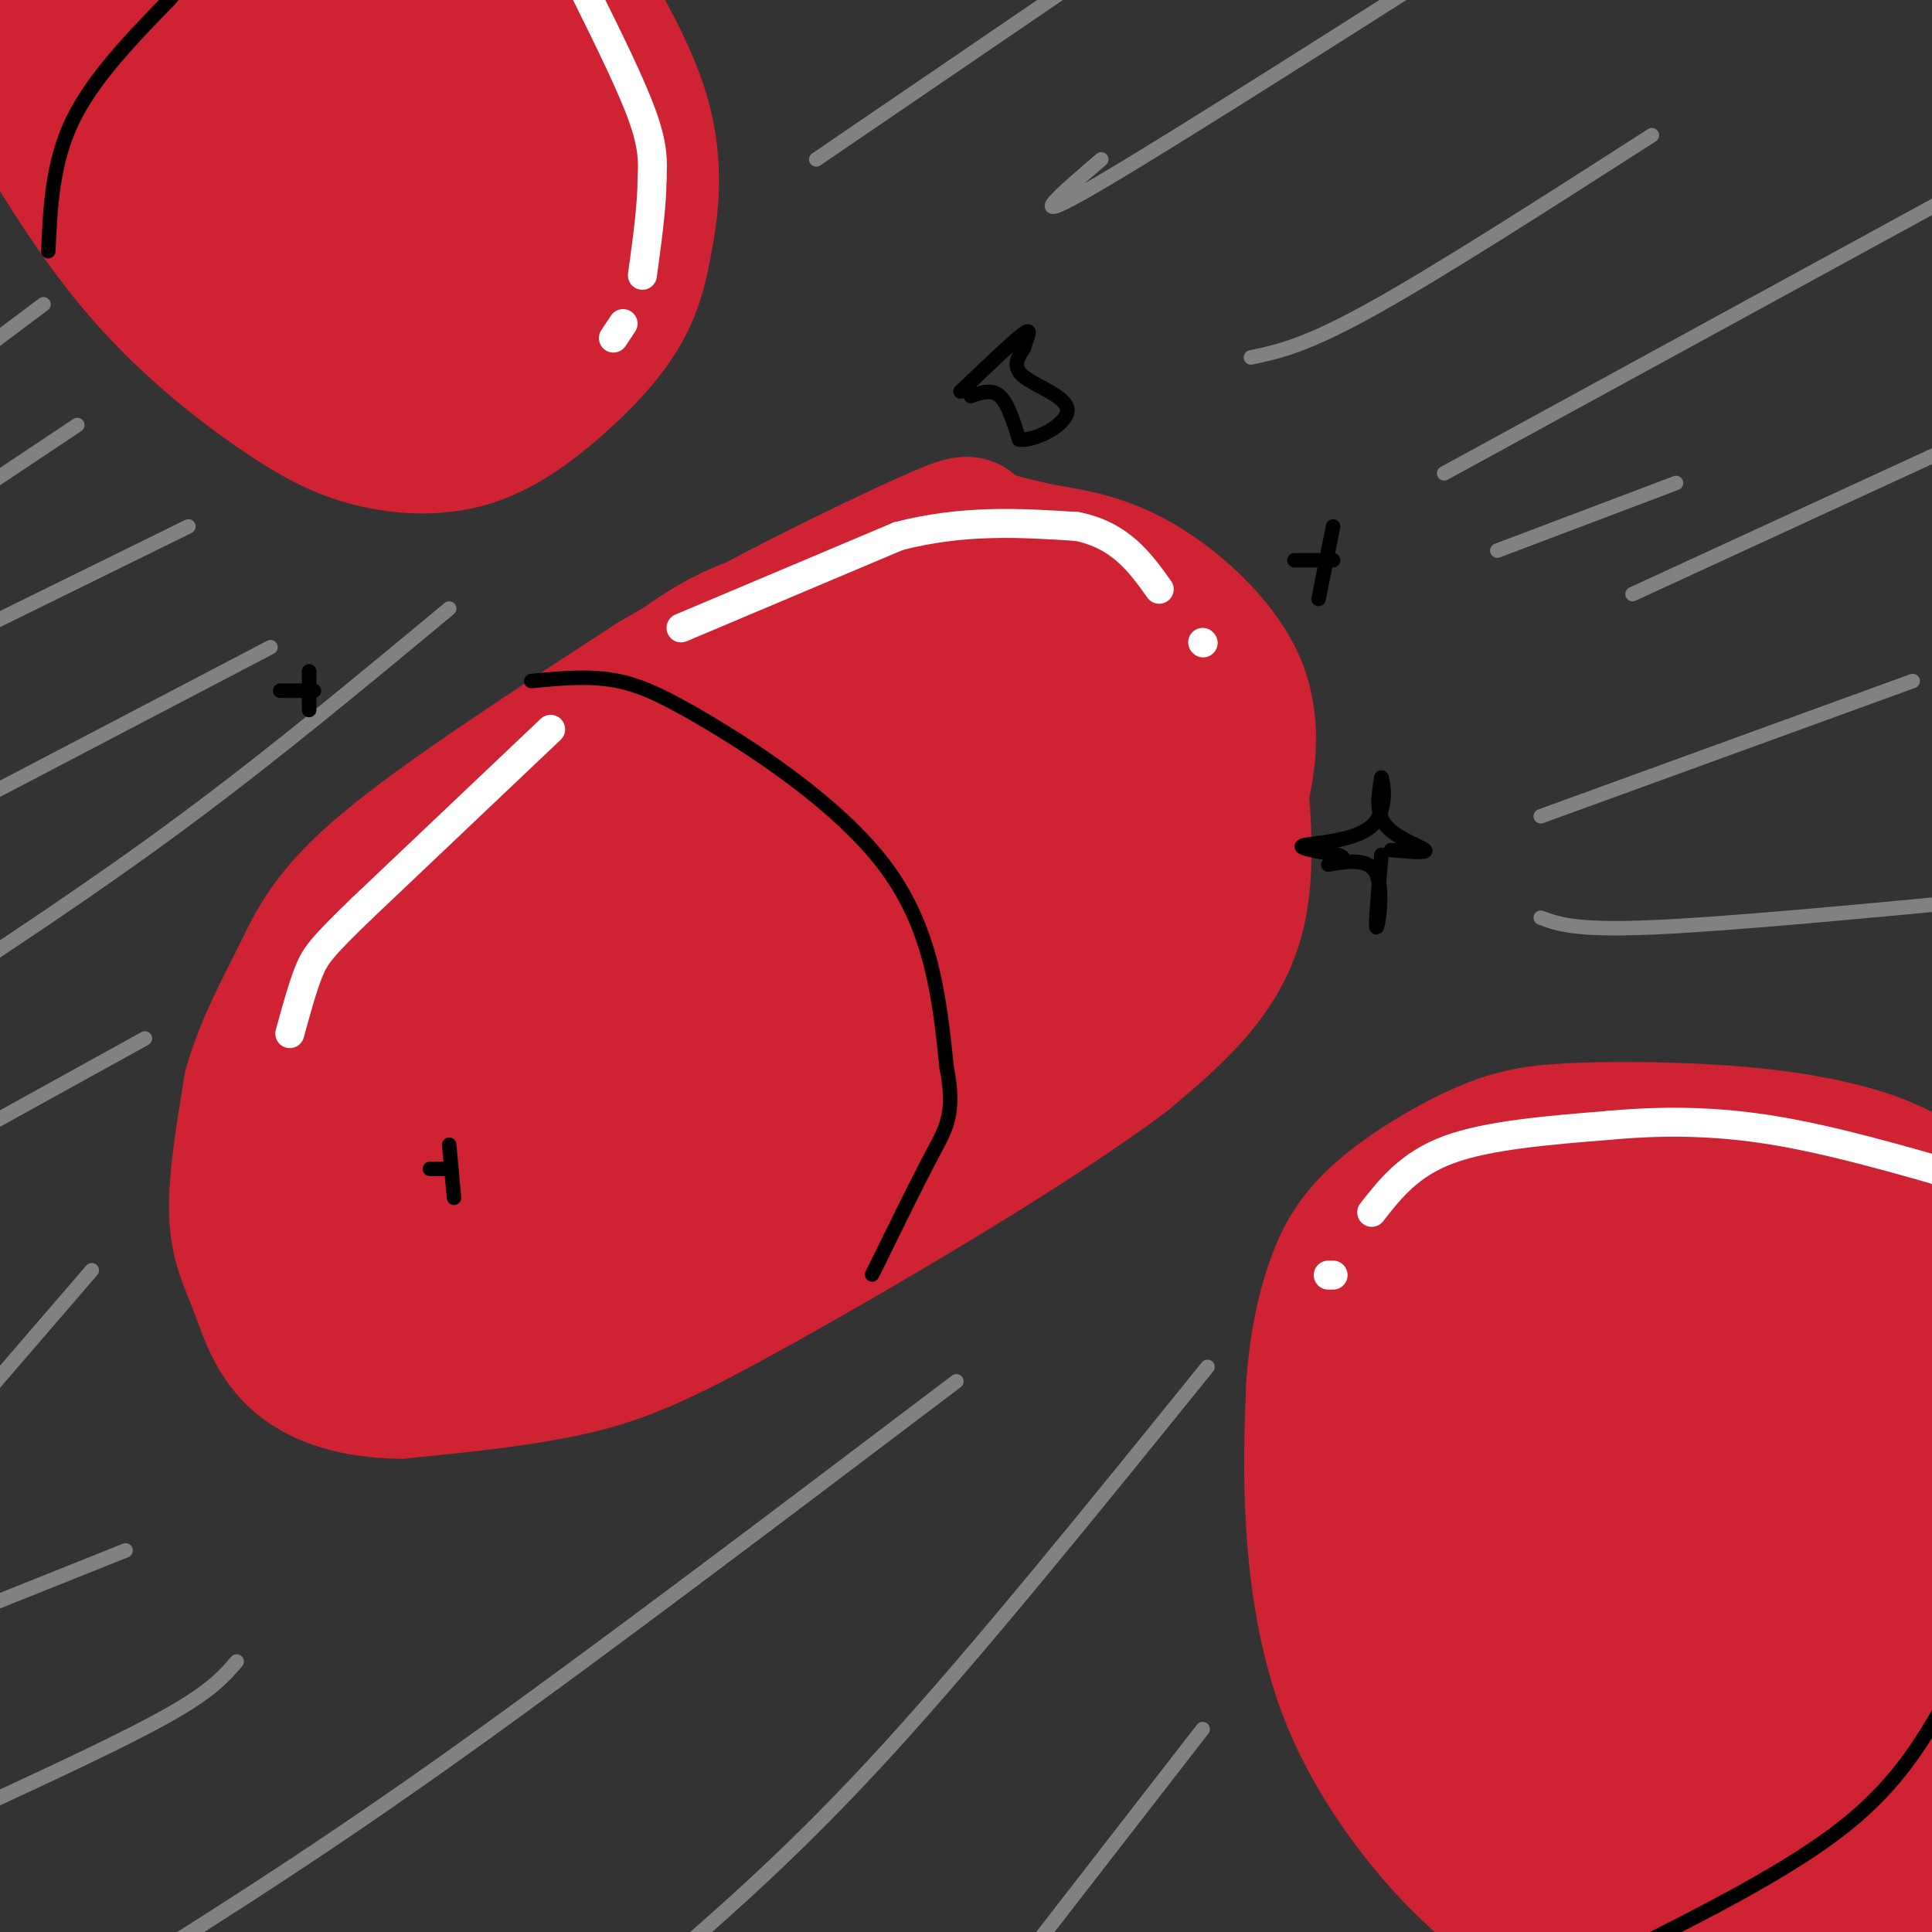 <svg viewBox='0 0 400 400' version='1.1' xmlns='http://www.w3.org/2000/svg' xmlns:xlink='http://www.w3.org/1999/xlink'><rect x="0" y="0" width="400" height="400" fill="#333333" stroke="none"/><g fill='none' stroke='rgb(207,34,51)' stroke-width='28' stroke-linecap='round' stroke-linejoin='round'><path d='M115,178c-9.391,9.663 -18.781,19.327 -25,27c-6.219,7.673 -9.265,13.356 -12,20c-2.735,6.644 -5.159,14.250 -6,21c-0.841,6.750 -0.097,12.643 1,16c1.097,3.357 2.549,4.179 4,5'/><path d='M77,267c6.657,1.253 21.300,1.885 30,2c8.700,0.115 11.456,-0.289 22,-4c10.544,-3.711 28.877,-10.730 42,-17c13.123,-6.270 21.035,-11.791 28,-19c6.965,-7.209 12.982,-16.104 19,-25'/><path d='M218,204c6.729,-12.184 14.050,-30.144 17,-39c2.950,-8.856 1.528,-8.608 0,-11c-1.528,-2.392 -3.162,-7.425 -6,-12c-2.838,-4.575 -6.879,-8.693 -17,-12c-10.121,-3.307 -26.320,-5.802 -36,-6c-9.680,-0.198 -12.840,1.901 -16,4'/><path d='M160,128c-6.089,1.793 -13.313,4.274 -26,15c-12.687,10.726 -30.839,29.695 -41,42c-10.161,12.305 -12.332,17.944 -14,25c-1.668,7.056 -2.834,15.528 -4,24'/><path d='M75,234c0.115,8.625 2.402,18.186 4,24c1.598,5.814 2.508,7.881 10,8c7.492,0.119 21.565,-1.710 30,-3c8.435,-1.290 11.233,-2.040 20,-6c8.767,-3.960 23.505,-11.132 35,-21c11.495,-9.868 19.748,-22.434 28,-35'/><path d='M202,201c6.355,-10.367 8.242,-18.784 10,-27c1.758,-8.216 3.387,-16.231 2,-21c-1.387,-4.769 -5.791,-6.290 -10,-8c-4.209,-1.710 -8.222,-3.607 -17,-2c-8.778,1.607 -22.322,6.719 -33,12c-10.678,5.281 -18.490,10.729 -26,17c-7.510,6.271 -14.717,13.363 -21,24c-6.283,10.637 -11.641,24.818 -17,39'/><path d='M90,235c-3.049,6.678 -2.173,3.874 -1,3c1.173,-0.874 2.641,0.183 4,1c1.359,0.817 2.609,1.396 12,-2c9.391,-3.396 26.922,-10.765 41,-19c14.078,-8.235 24.704,-17.335 34,-29c9.296,-11.665 17.261,-25.895 14,-31c-3.261,-5.105 -17.747,-1.087 -41,8c-23.253,9.087 -55.273,23.241 -71,31c-15.727,7.759 -15.160,9.124 -16,11c-0.840,1.876 -3.087,4.263 -4,8c-0.913,3.737 -0.493,8.822 4,12c4.493,3.178 13.057,4.448 17,6c3.943,1.552 3.263,3.385 13,-2c9.737,-5.385 29.891,-17.988 42,-26c12.109,-8.012 16.174,-11.432 20,-16c3.826,-4.568 7.413,-10.284 11,-16'/><path d='M169,174c1.943,-4.328 1.301,-7.147 -10,0c-11.301,7.147 -33.260,24.261 -46,35c-12.740,10.739 -16.263,15.102 -19,19c-2.737,3.898 -4.690,7.332 -5,10c-0.310,2.668 1.024,4.571 2,6c0.976,1.429 1.596,2.385 9,2c7.404,-0.385 21.592,-2.112 33,-7c11.408,-4.888 20.035,-12.937 25,-20c4.965,-7.063 6.269,-13.141 7,-17c0.731,-3.859 0.889,-5.501 -7,0c-7.889,5.501 -23.825,18.143 -32,26c-8.175,7.857 -8.587,10.928 -9,14'/><path d='M79,269c-6.595,0.583 -13.190,1.167 -17,0c-3.810,-1.167 -4.833,-4.083 -5,-12c-0.167,-7.917 0.524,-20.833 4,-31c3.476,-10.167 9.738,-17.583 16,-25'/><path d='M77,201c7.104,-8.726 16.863,-18.040 30,-29c13.137,-10.960 29.652,-23.566 44,-33c14.348,-9.434 26.528,-15.695 36,-19c9.472,-3.305 16.236,-3.652 23,-4'/><path d='M210,116c12.327,4.813 31.644,18.847 40,25c8.356,6.153 5.750,4.426 6,12c0.250,7.574 3.357,24.450 0,37c-3.357,12.550 -13.179,20.775 -23,29'/><path d='M233,219c-18.345,13.881 -52.708,34.083 -74,46c-21.292,11.917 -29.512,15.548 -40,18c-10.488,2.452 -23.244,3.726 -36,5'/><path d='M83,288c-10.140,-0.059 -17.491,-2.707 -22,-7c-4.509,-4.293 -6.175,-10.233 -8,-15c-1.825,-4.767 -3.807,-8.362 -4,-15c-0.193,-6.638 1.404,-16.319 3,-26'/><path d='M52,225c2.310,-8.310 6.583,-16.083 10,-23c3.417,-6.917 5.976,-12.976 18,-23c12.024,-10.024 33.512,-24.012 55,-38'/><path d='M135,141c20.679,-12.274 44.875,-23.958 56,-29c11.125,-5.042 9.179,-3.440 11,-2c1.821,1.440 7.411,2.720 13,4'/><path d='M215,114c5.297,1.030 12.038,1.606 20,6c7.962,4.394 17.144,12.606 21,21c3.856,8.394 2.388,16.970 1,23c-1.388,6.030 -2.694,9.515 -4,13'/><path d='M253,177c-0.267,3.000 1.067,4.000 -4,8c-5.067,4.000 -16.533,11.000 -28,18'/><path d='M314,396c-5.357,-4.351 -10.714,-8.702 -17,-16c-6.286,-7.298 -13.500,-17.542 -18,-29c-4.500,-11.458 -6.286,-24.131 -7,-35c-0.714,-10.869 -0.357,-19.935 0,-29'/><path d='M272,287c0.581,-8.526 2.034,-15.343 4,-21c1.966,-5.657 4.446,-10.156 10,-15c5.554,-4.844 14.182,-10.033 21,-13c6.818,-2.967 11.828,-3.713 21,-4c9.172,-0.287 22.508,-0.116 34,1c11.492,1.116 21.141,3.176 28,6c6.859,2.824 10.930,6.412 15,10'/><path d='M405,251c3.833,3.000 5.917,5.500 8,8'/><path d='M404,257c-4.636,-2.404 -9.272,-4.809 -16,-7c-6.728,-2.191 -15.549,-4.170 -30,-4c-14.451,0.170 -34.533,2.489 -45,5c-10.467,2.511 -11.318,5.215 -13,7c-1.682,1.785 -4.195,2.653 -6,8c-1.805,5.347 -2.903,15.174 -4,25'/><path d='M290,291c-0.900,8.681 -1.148,17.884 0,29c1.148,11.116 3.694,24.147 7,35c3.306,10.853 7.373,19.530 13,28c5.627,8.470 12.813,16.735 20,25'/><path d='M331,403c-11.923,-21.313 -23.846,-42.626 -30,-55c-6.154,-12.374 -6.538,-15.807 -8,-22c-1.462,-6.193 -4.000,-15.144 -2,-25c2.000,-9.856 8.538,-20.615 13,-26c4.462,-5.385 6.846,-5.396 13,-6c6.154,-0.604 16.077,-1.802 26,-3'/><path d='M343,266c11.822,-0.867 28.378,-1.533 41,-1c12.622,0.533 21.311,2.267 30,4'/><path d='M397,271c-9.300,-0.072 -18.599,-0.144 -33,5c-14.401,5.144 -33.902,15.504 -46,23c-12.098,7.496 -16.793,12.127 -20,16c-3.207,3.873 -4.924,6.987 7,-2c11.924,-8.987 37.491,-30.076 46,-38c8.509,-7.924 -0.039,-2.684 -12,6c-11.961,8.684 -27.333,20.812 -35,29c-7.667,8.188 -7.628,12.436 -7,15c0.628,2.564 1.844,3.444 7,4c5.156,0.556 14.252,0.787 22,1c7.748,0.213 14.149,0.408 23,-3c8.851,-3.408 20.152,-10.417 26,-15c5.848,-4.583 6.242,-6.738 6,-10c-0.242,-3.262 -1.121,-7.631 -2,-12'/><path d='M379,290c-2.531,-1.933 -7.857,-0.765 -12,0c-4.143,0.765 -7.102,1.127 -16,10c-8.898,8.873 -23.737,26.257 -30,36c-6.263,9.743 -3.952,11.844 -4,14c-0.048,2.156 -2.455,4.366 2,6c4.455,1.634 15.771,2.691 24,2c8.229,-0.691 13.372,-3.131 20,-7c6.628,-3.869 14.741,-9.168 20,-14c5.259,-4.832 7.665,-9.198 9,-14c1.335,-4.802 1.599,-10.040 1,-14c-0.599,-3.960 -2.062,-6.642 -4,-9c-1.938,-2.358 -4.351,-4.392 -8,-5c-3.649,-0.608 -8.534,0.208 -13,2c-4.466,1.792 -8.511,4.558 -14,10c-5.489,5.442 -12.420,13.558 -19,22c-6.580,8.442 -12.808,17.210 -16,26c-3.192,8.790 -3.347,17.603 -1,21c2.347,3.397 7.197,1.378 14,-1c6.803,-2.378 15.558,-5.117 24,-9c8.442,-3.883 16.571,-8.912 23,-13c6.429,-4.088 11.156,-7.236 16,-14c4.844,-6.764 9.803,-17.143 9,-23c-0.803,-5.857 -7.370,-7.192 -12,-7c-4.630,0.192 -7.323,1.912 -13,7c-5.677,5.088 -14.339,13.544 -23,22'/><path d='M356,338c-7.568,8.194 -14.988,17.679 -24,28c-9.012,10.321 -19.617,21.478 -11,19c8.617,-2.478 36.454,-18.592 51,-28c14.546,-9.408 15.801,-12.110 19,-16c3.199,-3.890 8.343,-8.969 11,-14c2.657,-5.031 2.829,-10.016 3,-15'/><path d='M403,302c-5.214,-1.994 -10.428,-3.989 -16,-3c-5.572,0.989 -11.503,4.961 -18,11c-6.497,6.039 -13.562,14.144 -18,22c-4.438,7.856 -6.249,15.462 -7,21c-0.751,5.538 -0.441,9.010 1,12c1.441,2.990 4.014,5.500 6,7c1.986,1.500 3.386,1.989 8,0c4.614,-1.989 12.443,-6.456 17,-9c4.557,-2.544 5.843,-3.164 9,-12c3.157,-8.836 8.184,-25.889 9,-39c0.816,-13.111 -2.578,-22.281 -5,-26c-2.422,-3.719 -3.871,-1.988 -7,2c-3.129,3.988 -7.937,10.233 -13,18c-5.063,7.767 -10.381,17.055 -15,28c-4.619,10.945 -8.539,23.546 -10,33c-1.461,9.454 -0.464,15.760 0,20c0.464,4.240 0.395,6.413 5,8c4.605,1.587 13.883,2.588 22,1c8.117,-1.588 15.073,-5.766 20,-11c4.927,-5.234 7.827,-11.525 7,-14c-0.827,-2.475 -5.379,-1.136 -9,1c-3.621,2.136 -6.310,5.068 -9,8'/><path d='M380,380c-2.908,2.965 -5.678,6.378 -7,9c-1.322,2.622 -1.197,4.452 -1,6c0.197,1.548 0.466,2.815 4,3c3.534,0.185 10.333,-0.713 16,-4c5.667,-3.287 10.202,-8.963 8,-12c-2.202,-3.037 -11.140,-3.433 -21,-1c-9.860,2.433 -20.642,7.696 -21,11c-0.358,3.304 9.708,4.649 18,3c8.292,-1.649 14.810,-6.293 15,-5c0.190,1.293 -5.949,8.522 -7,12c-1.051,3.478 2.986,3.206 7,0c4.014,-3.206 8.004,-9.344 9,-15c0.996,-5.656 -1.002,-10.828 -3,-16'/><path d='M397,371c-2.083,-3.107 -5.792,-2.875 -7,-1c-1.208,1.875 0.083,5.393 1,4c0.917,-1.393 1.458,-7.696 2,-14'/><path d='M1,14c8.603,14.671 17.207,29.342 27,41c9.793,11.658 20.777,20.304 29,26c8.223,5.696 13.687,8.443 20,10c6.313,1.557 13.476,1.922 20,0c6.524,-1.922 12.410,-6.133 18,-11c5.590,-4.867 10.883,-10.391 14,-16c3.117,-5.609 4.059,-11.305 5,-17'/><path d='M134,47c1.133,-6.556 1.467,-14.444 -1,-23c-2.467,-8.556 -7.733,-17.778 -13,-27'/><path d='M16,-1c0.141,9.240 0.283,18.479 3,25c2.717,6.521 8.011,10.323 15,16c6.989,5.677 15.675,13.230 29,18c13.325,4.770 31.289,6.759 39,7c7.711,0.241 5.170,-1.265 5,-6c-0.170,-4.735 2.031,-12.698 2,-19c-0.031,-6.302 -2.295,-10.943 -5,-15c-2.705,-4.057 -5.853,-7.528 -9,-11'/><path d='M95,14c-6.833,-4.667 -19.417,-10.833 -32,-17'/><path d='M31,-1c-4.730,2.408 -9.461,4.816 -12,8c-2.539,3.184 -2.888,7.143 0,10c2.888,2.857 9.011,4.611 20,4c10.989,-0.611 26.843,-3.588 36,-7c9.157,-3.412 11.616,-7.261 11,-10c-0.616,-2.739 -4.308,-4.370 -8,-6'/><path d='M53,0c-5.974,3.238 -11.947,6.476 -15,9c-3.053,2.524 -3.185,4.334 6,6c9.185,1.666 27.689,3.189 41,2c13.311,-1.189 21.430,-5.089 24,-9c2.570,-3.911 -0.409,-7.832 -4,-10c-3.591,-2.168 -7.796,-2.584 -12,-3'/><path d='M54,3c0.124,5.017 0.248,10.035 1,13c0.752,2.965 2.134,3.879 9,5c6.866,1.121 19.218,2.449 26,2c6.782,-0.449 7.994,-2.675 9,-4c1.006,-1.325 1.804,-1.748 4,-4c2.196,-2.252 5.789,-6.334 -2,-3c-7.789,3.334 -26.961,14.085 -38,22c-11.039,7.915 -13.946,12.993 -12,16c1.946,3.007 8.744,3.943 17,3c8.256,-0.943 17.970,-3.766 23,-7c5.030,-3.234 5.377,-6.879 5,-9c-0.377,-2.121 -1.480,-2.717 -6,-3c-4.520,-0.283 -12.459,-0.251 -18,2c-5.541,2.251 -8.684,6.721 -8,11c0.684,4.279 5.195,8.365 11,11c5.805,2.635 12.902,3.817 20,5'/><path d='M95,63c1.006,-1.342 -6.480,-7.195 -13,-8c-6.520,-0.805 -12.074,3.440 -15,6c-2.926,2.560 -3.223,3.435 -3,5c0.223,1.565 0.967,3.822 2,6c1.033,2.178 2.355,4.279 6,4c3.645,-0.279 9.613,-2.937 12,-3c2.387,-0.063 1.194,2.468 0,5'/></g>
<g fill='none' stroke='rgb(0,0,0)' stroke-width='3' stroke-linecap='round' stroke-linejoin='round'><path d='M110,141c6.167,-0.583 12.333,-1.167 18,0c5.667,1.167 10.833,4.083 16,7'/><path d='M144,148c10.578,6.111 29.022,17.889 39,31c9.978,13.111 11.489,27.556 13,42'/><path d='M196,221c1.844,9.556 -0.044,12.444 -3,18c-2.956,5.556 -6.978,13.778 -11,22'/><path d='M182,261c-2.000,4.000 -1.500,3.000 -1,2'/><path d='M404,350c-5.250,9.417 -10.500,18.833 -22,28c-11.500,9.167 -29.250,18.083 -47,27'/><path d='M10,52c0.417,-9.167 0.833,-18.333 5,-27c4.167,-8.667 12.083,-16.833 20,-25'/><path d='M35,0c3.833,-4.500 3.417,-3.250 3,-2'/></g>
<g fill='none' stroke='rgb(255,255,255)' stroke-width='6' stroke-linecap='round' stroke-linejoin='round'><path d='M141,130c0.000,0.000 45.000,-19.000 45,-19'/><path d='M186,111c13.667,-3.500 25.333,-2.750 37,-2'/><path d='M223,109c9.000,1.833 13.000,7.417 17,13'/><path d='M249,133c0.000,0.000 0.100,0.100 0.1,0.1'/><path d='M114,151c0.000,0.000 -39.000,37.000 -39,37'/><path d='M75,188c-8.333,8.067 -9.667,9.733 -11,13c-1.333,3.267 -2.667,8.133 -4,13'/><path d='M121,-2c4.833,9.750 9.667,19.500 12,26c2.333,6.500 2.167,9.750 2,13'/><path d='M135,37c0.000,5.500 -1.000,12.750 -2,20'/><path d='M129,67c0.000,0.000 -2.000,3.000 -2,3'/><path d='M284,251c3.917,-5.000 7.833,-10.000 16,-13c8.167,-3.000 20.583,-4.000 33,-5'/><path d='M333,233c10.911,-1.000 21.689,-1.000 34,1c12.311,2.000 26.156,6.000 40,10'/><path d='M275,264c0.000,0.000 1.000,0.000 1,0'/></g>
<g fill='none' stroke='rgb(128,130,130)' stroke-width='3' stroke-linecap='round' stroke-linejoin='round'><path d='M9,63c0.000,0.000 -12.000,9.000 -12,9'/><path d='M16,88c0.000,0.000 -18.000,12.000 -18,12'/><path d='M39,109c0.000,0.000 -59.000,29.000 -59,29'/><path d='M93,126c-18.167,15.083 -36.333,30.167 -55,44c-18.667,13.833 -37.833,26.417 -57,39'/><path d='M56,134c0.000,0.000 -86.000,45.000 -86,45'/><path d='M30,215c0.000,0.000 -38.000,21.000 -38,21'/><path d='M19,263c0.000,0.000 -25.000,29.000 -25,29'/><path d='M26,321c0.000,0.000 -30.000,12.000 -30,12'/><path d='M49,344c-2.583,3.000 -5.167,6.000 -14,11c-8.833,5.000 -23.917,12.000 -39,19'/><path d='M198,286c-37.000,28.000 -74.000,56.000 -102,76c-28.000,20.000 -47.000,32.000 -66,44'/><path d='M250,283c-23.500,29.083 -47.000,58.167 -66,79c-19.000,20.833 -33.500,33.417 -48,46'/><path d='M249,358c0.000,0.000 -38.000,49.000 -38,49'/><path d='M169,33c0.000,0.000 66.000,-45.000 66,-45'/><path d='M228,33c-8.083,6.917 -16.167,13.833 -4,7c12.167,-6.833 44.583,-27.417 77,-48'/><path d='M259,74c5.583,-1.167 11.167,-2.333 25,-10c13.833,-7.667 35.917,-21.833 58,-36'/><path d='M299,98c0.000,0.000 108.000,-59.000 108,-59'/><path d='M338,123c0.000,0.000 76.000,-35.000 76,-35'/><path d='M319,169c0.000,0.000 77.000,-28.000 77,-28'/><path d='M319,190c3.583,1.333 7.167,2.667 23,2c15.833,-0.667 43.917,-3.333 72,-6'/><path d='M310,114c0.000,0.000 37.000,-14.000 37,-14'/></g>
<g fill='none' stroke='rgb(0,0,0)' stroke-width='3' stroke-linecap='round' stroke-linejoin='round'><path d='M275,179c4.244,-0.711 8.489,-1.422 10,2c1.511,3.422 0.289,10.978 0,11c-0.289,0.022 0.356,-7.489 1,-15'/><path d='M288,176c3.822,0.333 7.644,0.667 7,0c-0.644,-0.667 -5.756,-2.333 -8,-5c-2.244,-2.667 -1.622,-6.333 -1,-10'/><path d='M286,161c0.310,0.500 1.583,6.750 -2,10c-3.583,3.250 -12.024,3.500 -14,4c-1.976,0.500 2.512,1.250 7,2'/><path d='M277,177c1.333,0.500 1.167,0.750 1,1'/><path d='M201,82c2.167,-0.750 4.333,-1.500 6,0c1.667,1.500 2.833,5.250 4,9'/><path d='M211,91c3.417,0.381 9.958,-3.167 10,-6c0.042,-2.833 -6.417,-4.952 -9,-7c-2.583,-2.048 -1.292,-4.024 0,-6'/><path d='M212,72c0.533,-2.089 1.867,-4.311 0,-3c-1.867,1.311 -6.933,6.156 -12,11'/><path d='M200,80c-2.000,1.833 -1.000,0.917 0,0'/><path d='M276,109c0.000,0.000 -3.000,15.000 -3,15'/><path d='M268,116c0.000,0.000 8.000,0.000 8,0'/><path d='M93,237c0.000,0.000 1.000,11.000 1,11'/><path d='M89,242c0.000,0.000 4.000,0.000 4,0'/><path d='M64,139c0.000,0.000 0.000,8.000 0,8'/><path d='M58,143c0.000,0.000 7.000,0.000 7,0'/></g>
</svg>